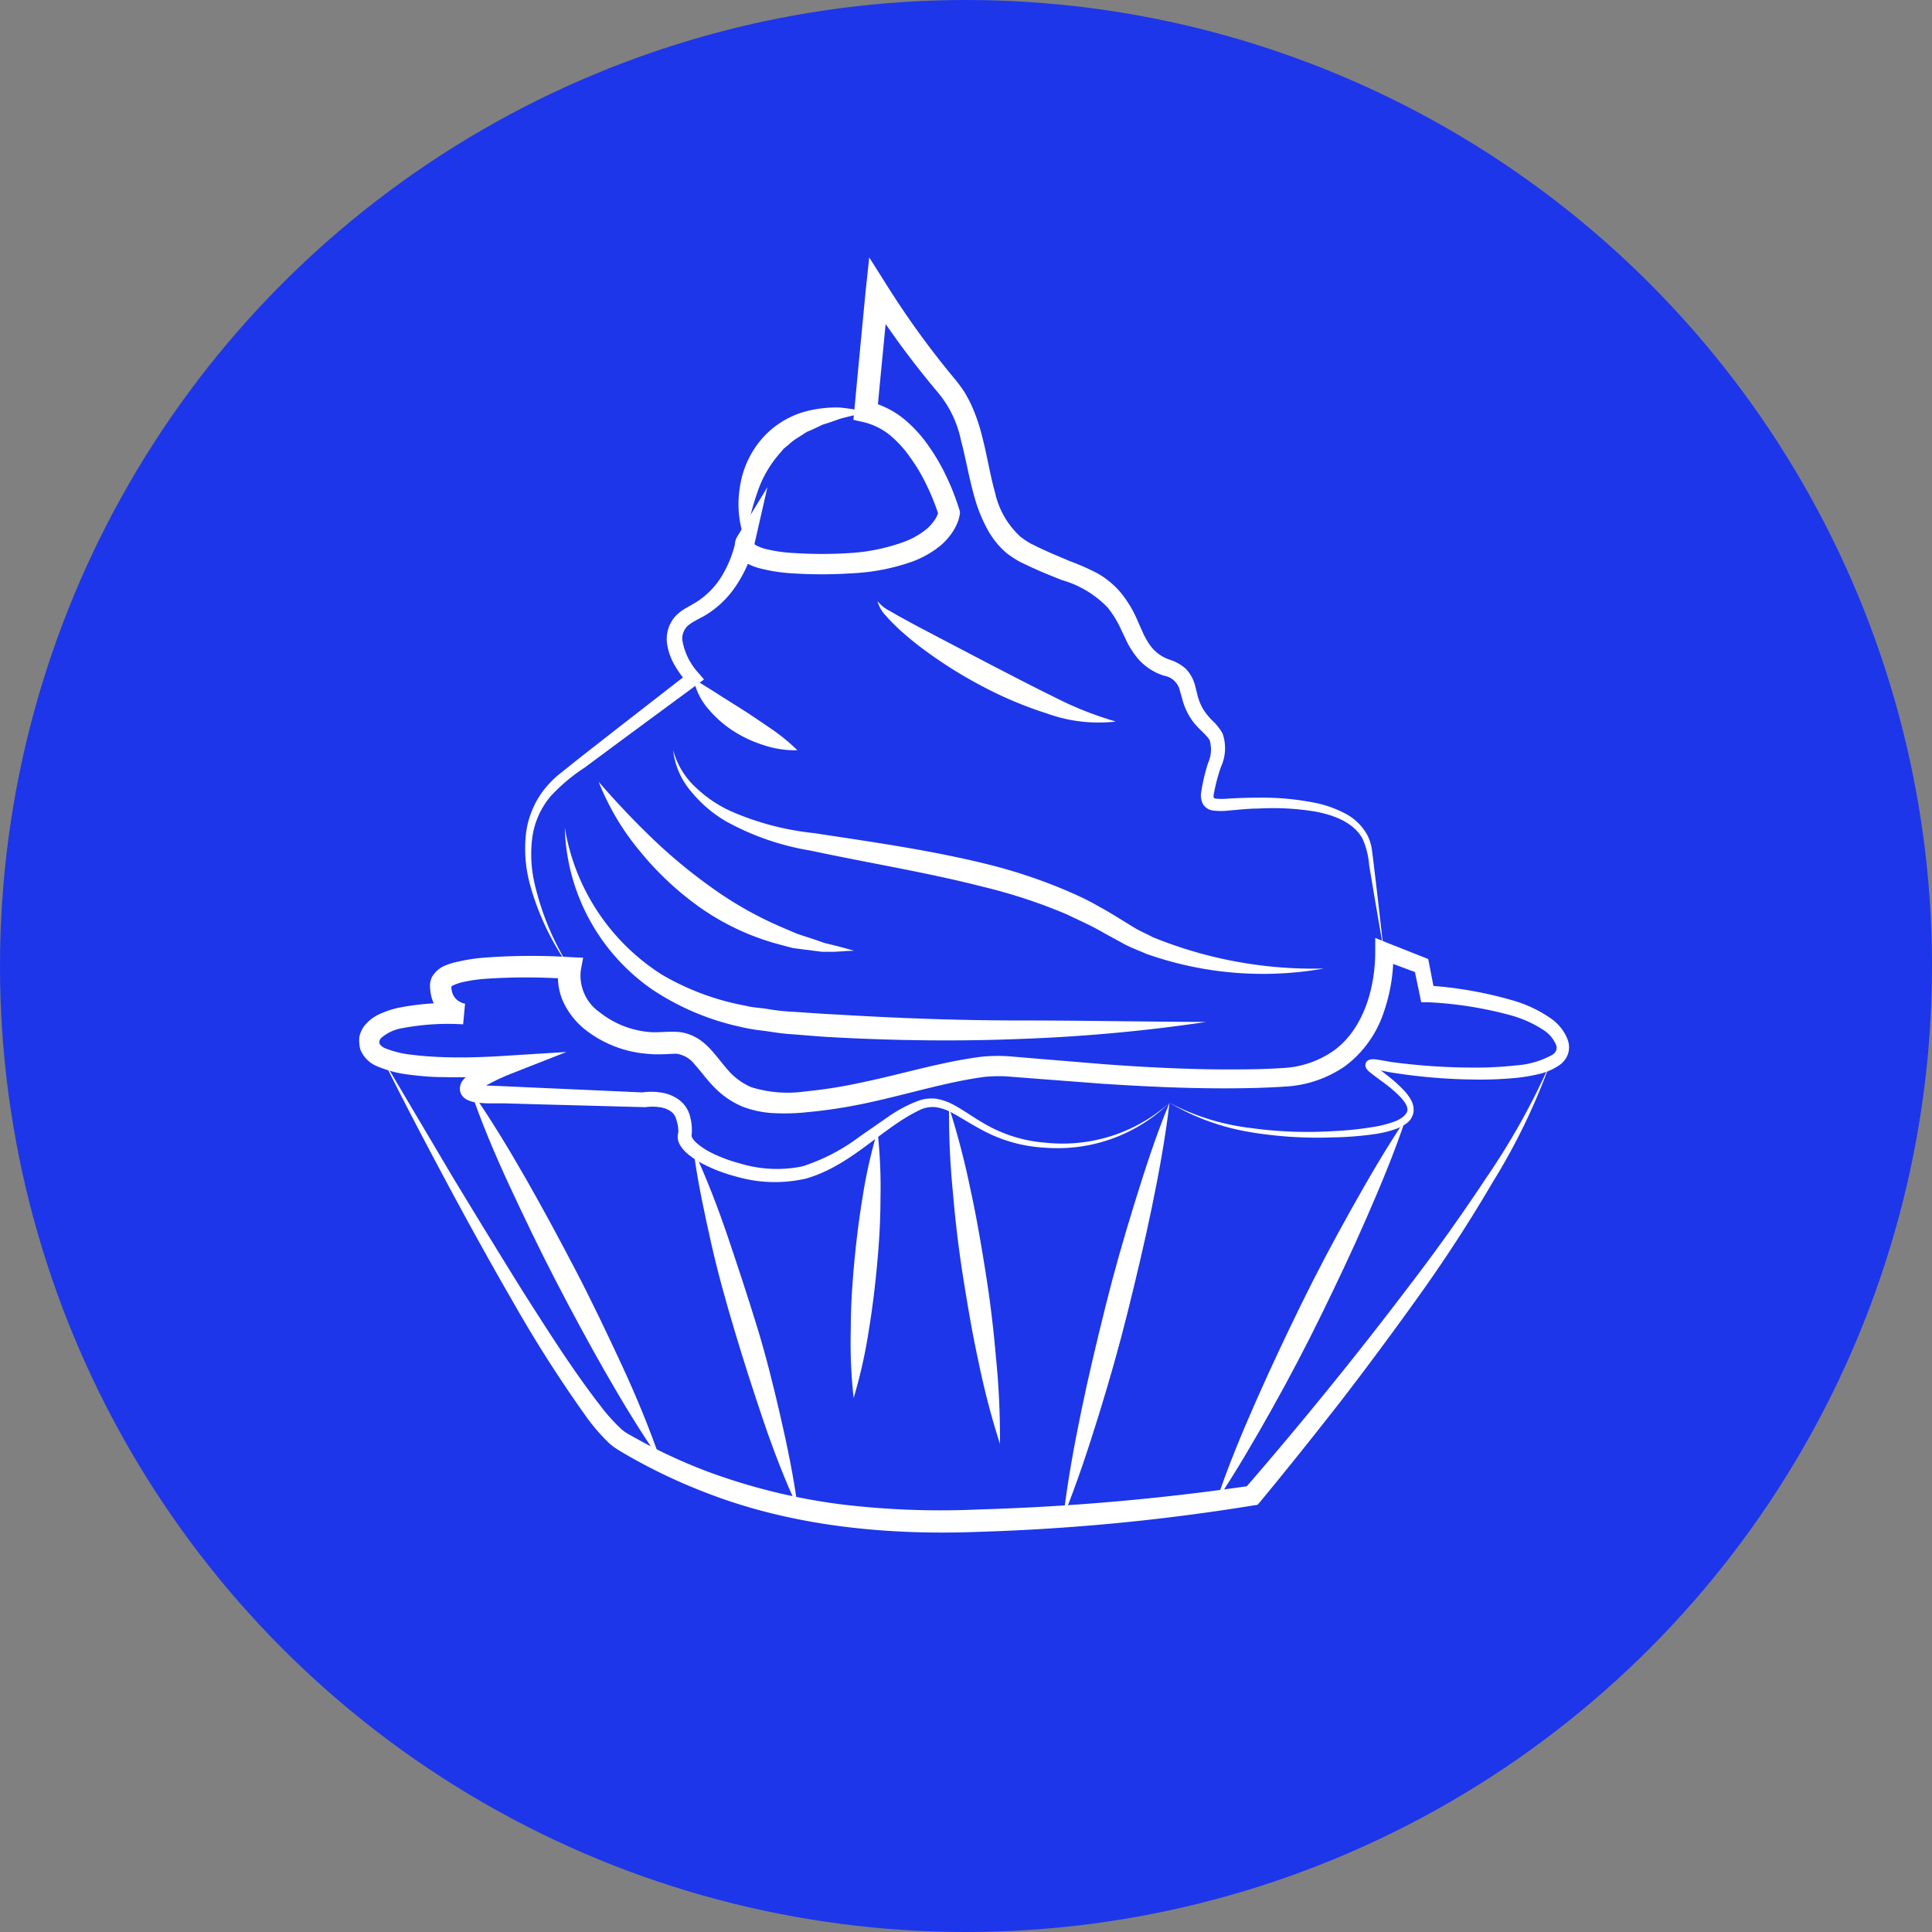<svg id="Layer_1" data-name="Layer 1" xmlns="http://www.w3.org/2000/svg" viewBox="0 0 168.5 168.5"><rect x="0" y="0" width="168.5" height="168.5" fill="#808080" stroke="none"/><defs><style>.cls-1{fill:#1d36ea;}.cls-2{fill:#fff;}</style></defs><title>6</title><circle class="cls-1" cx="84.25" cy="84.25" r="84.25"/><path class="cls-2" d="M102,96.18a20.16,20.16,0,0,0,7,2.19,36.46,36.46,0,0,0,7.31.28,29.18,29.18,0,0,0,3.63-.39,9.07,9.07,0,0,0,1.72-.46c.52-.2,1-.55,1.08-.93s-.31-.9-.71-1.3a11.91,11.91,0,0,0-1.36-1.15l-.74-.55-.38-.29-.2-.17a.93.93,0,0,1-.24-.34.5.5,0,0,1,.24-.61.72.72,0,0,1,.27-.07,1.74,1.74,0,0,1,.31,0l.49.07.9.16a54,54,0,0,0,7.27.49,31.32,31.32,0,0,0,3.61-.19,7.54,7.54,0,0,0,3.21-.94.79.79,0,0,0,.33-.42.71.71,0,0,0-.06-.5,2.81,2.81,0,0,0-.94-1.14,10,10,0,0,0-3.13-1.41,33.11,33.11,0,0,0-7.1-1.1l-.56,0-.11-.54-.52-2.5.46.55-3.26-1.22,1-.75a15.14,15.14,0,0,1-.88,5.46,9.62,9.62,0,0,1-3.31,4.56A10.13,10.13,0,0,1,112,94.77c-1.79.12-3.54.15-5.3.15-3.52,0-7-.17-10.54-.4l-5.24-.4-2.6-.2a12.42,12.42,0,0,0-2.45,0c-3.31.44-6.69,1.51-10.14,2.25A43.89,43.89,0,0,1,70.4,97a18.59,18.59,0,0,1-2.75.09,8.87,8.87,0,0,1-2.88-.57,7.45,7.45,0,0,1-2.48-1.7c-.68-.69-1.21-1.45-1.72-2A2.41,2.41,0,0,0,59,91.9c-.5,0-1.69.12-2.61,0A10,10,0,0,1,51,89.77a6.76,6.76,0,0,1-1.87-2.38,5.27,5.27,0,0,1-.38-3.13l.87,1.12a52.49,52.49,0,0,0-7.48,0,13.64,13.64,0,0,0-1.76.27,4.53,4.53,0,0,0-.75.24c-.21.08-.35.23-.29.16.05-.27,0,.17.06.34a1.38,1.38,0,0,0,.22.55,1.35,1.35,0,0,0,.41.39,1.71,1.71,0,0,0,.53.21l-.17,1.8a21.14,21.14,0,0,0-5.24.32,3.72,3.72,0,0,0-1.93.89.67.67,0,0,0-.13.26,1.21,1.21,0,0,0,0,.14s0,0,0,.06a1.06,1.06,0,0,0,.54.43A8.73,8.73,0,0,0,36,92c.87.11,1.77.17,2.67.2,1.8.06,3.63,0,5.42-.12l5.31-.33-4.94,1.94a18,18,0,0,0-2.09,1,3.39,3.39,0,0,0-.73.5.51.51,0,0,0,0-.25.55.55,0,0,0-.11-.31.31.31,0,0,0-.09-.09,1.29,1.29,0,0,0,.28.07,9.07,9.07,0,0,0,1.13.08l1.21.05,2.41.11,9.66.43h-.14a5.46,5.46,0,0,1,1.61,0,3.48,3.48,0,0,1,1.59.62,2.55,2.55,0,0,1,1,1.5A4.41,4.41,0,0,1,60.32,99l0,.11s0,0,.08.17a2,2,0,0,0,.37.42,6.09,6.09,0,0,0,1.1.75,12.76,12.76,0,0,0,2.6,1,11.07,11.07,0,0,0,5.53.27,17,17,0,0,0,5-2.61l2.42-1.68A11.87,11.87,0,0,1,80.11,96a3.35,3.35,0,0,1,1.62-.16,5,5,0,0,1,1.48.54c.9.49,1.68,1.07,2.52,1.55a12.4,12.4,0,0,0,5.46,1.73A14,14,0,0,0,102,96.18Zm0,0a14,14,0,0,1-10.81,3.92,12.9,12.9,0,0,1-5.71-1.64c-.88-.47-1.69-1-2.54-1.46a4.34,4.34,0,0,0-1.28-.43,2.61,2.61,0,0,0-1.27.16c-3.4,1.54-6.05,4.9-10.1,6.06a12.11,12.11,0,0,1-6.1-.18,13.91,13.91,0,0,1-2.87-1.09,7.23,7.23,0,0,1-1.34-.88,3.13,3.13,0,0,1-.61-.68,1.45,1.45,0,0,1-.21-1.22l0,.11A3.19,3.19,0,0,0,59,97.7a1.27,1.27,0,0,0-.52-.79,2.21,2.21,0,0,0-1-.35,4.24,4.24,0,0,0-1.18,0h-.14l-9.71-.26-2.43-.07-1.21,0a9.63,9.63,0,0,1-1.29-.08,2.32,2.32,0,0,1-.87-.28,1.31,1.31,0,0,1-.32-.28,1,1,0,0,1-.22-.59,1.21,1.21,0,0,1,.27-.8,4.22,4.22,0,0,1,1.2-.94,19.53,19.53,0,0,1,2.29-1.1l.37,1.61a52.73,52.73,0,0,1-5.61.17c-.94,0-1.88-.08-2.84-.2A10.23,10.23,0,0,1,32.9,93a2.65,2.65,0,0,1-1.44-1.39,1.94,1.94,0,0,1-.12-.62,2.65,2.65,0,0,1,0-.55,2.43,2.43,0,0,1,.46-1,3.71,3.71,0,0,1,1.45-1.06,8.14,8.14,0,0,1,1.47-.48,22.76,22.76,0,0,1,5.75-.39l-.17,1.8a3.34,3.34,0,0,1-1.25-.46,3.15,3.15,0,0,1-1.47-2.12,3.25,3.25,0,0,1-.07-.61,1.69,1.69,0,0,1,.17-.92,2.34,2.34,0,0,1,1.17-1A6.25,6.25,0,0,1,40,83.86a15.39,15.39,0,0,1,2-.32,54.15,54.15,0,0,1,7.79-.06l1.07.05-.2,1.06a3.89,3.89,0,0,0,1.62,3.68A8.07,8.07,0,0,0,56.54,90c.82.09,1.38-.06,2.62,0a3.94,3.94,0,0,1,1.64.54,3.8,3.8,0,0,1,.67.49,4.82,4.82,0,0,1,.55.54c.66.73,1.13,1.41,1.69,2a5.7,5.7,0,0,0,1.81,1.25,10.73,10.73,0,0,0,4.71.37,42,42,0,0,0,5.05-.81c3.39-.7,6.71-1.75,10.34-2.22a14.44,14.44,0,0,1,2.79,0l2.62.22,5.21.43c3.47.26,6.95.44,10.41.46,1.73,0,3.48,0,5.18-.12a8.42,8.42,0,0,0,4.45-1.49c2.57-1.82,3.65-5.37,3.66-8.59V81.8l1,.41,3.24,1.28.38.15.08.39.48,2.5-.67-.58a34.38,34.38,0,0,1,7.41,1.28,11.13,11.13,0,0,1,3.52,1.68,4,4,0,0,1,1.32,1.7,1.91,1.91,0,0,1,.06,1.29,2,2,0,0,1-.76,1,5.35,5.35,0,0,1-1.9.8,14.7,14.7,0,0,1-1.89.31,32.37,32.37,0,0,1-3.74.14,48.59,48.59,0,0,1-7.41-.66l-.91-.19-.41-.07h-.15s0,0,0,0a.34.34,0,0,0,.17-.19.32.32,0,0,0,0-.23c-.06-.1.08.09.18.15l.34.28.73.57a12.6,12.6,0,0,1,1.42,1.27,4.28,4.28,0,0,1,.6.8,1.74,1.74,0,0,1,.25,1.11,1.52,1.52,0,0,1-.63,1,3.58,3.58,0,0,1-.9.47,9.64,9.64,0,0,1-1.85.45,29.66,29.66,0,0,1-3.71.29,35.75,35.75,0,0,1-7.38-.5A20.29,20.29,0,0,1,102,96.18Z"/><path class="cls-2" d="M33.31,92.23l6.11,10.32q3.1,5.13,6.26,10.21c2.14,3.35,4.28,6.75,6.69,9.85a15.33,15.33,0,0,0,1.9,2.1,4.23,4.23,0,0,0,.49.34l.64.36c.43.23.86.48,1.3.7a46.35,46.35,0,0,0,5.38,2.37,52.73,52.73,0,0,0,11.42,2.74,72.13,72.13,0,0,0,11.81.43,205.2,205.2,0,0,0,23.74-2.07l-.53.3c5-5.77,9.82-11.7,14.43-17.79,2.3-3,4.54-6.14,6.65-9.33a62.39,62.39,0,0,0,5.59-10,55.09,55.09,0,0,1-5,10.34q-2.93,5-6.26,9.67T117.1,122c-2.34,3-4.73,6-7.21,9l-.21.24-.32.05a183.87,183.87,0,0,1-24,2.31c-8,.31-16.33-.48-23.93-3.47a48.11,48.11,0,0,1-5.54-2.55c-.45-.24-.89-.49-1.33-.74l-.65-.39a6.12,6.12,0,0,1-.73-.53,16.6,16.6,0,0,1-2.07-2.39,113.93,113.93,0,0,1-6.48-10.18c-2-3.46-3.95-7-5.82-10.5S35.08,95.81,33.31,92.23Z"/><path class="cls-2" d="M41,95c1.75,2.52,3.33,5.12,4.84,7.76s2.95,5.32,4.35,8,2.71,5.44,4,8.21,2.44,5.57,3.45,8.47c-1.75-2.51-3.33-5.12-4.84-7.76s-2.95-5.32-4.34-8-2.71-5.44-4-8.21S42,97.93,41,95Z"/><path class="cls-2" d="M60.48,100.28c1.15,2.49,2.12,5,3,7.6S65.19,113,66,115.63s1.45,5.22,2.06,7.87,1.16,5.31,1.52,8c-1.16-2.49-2.12-5-3-7.59s-1.7-5.15-2.48-7.75S62.6,111,62,108.31,60.83,103,60.48,100.28Z"/><path class="cls-2" d="M76.53,98.63a44,44,0,0,1,.26,5.89c0,2-.12,3.9-.3,5.84s-.42,3.88-.74,5.81a43.43,43.43,0,0,1-1.3,5.76A43.43,43.43,0,0,1,74.2,116c0-2,.12-3.9.3-5.84s.42-3.88.74-5.81A43.9,43.9,0,0,1,76.53,98.63Z"/><path class="cls-2" d="M82.77,96.57a70.09,70.09,0,0,1,1.88,7.22c.53,2.42.94,4.86,1.33,7.31s.68,4.9.89,7.37a69.27,69.27,0,0,1,.34,7.46,69.27,69.27,0,0,1-1.88-7.22c-.53-2.42-.94-4.86-1.33-7.31s-.68-4.9-.89-7.37A70,70,0,0,1,82.77,96.57Z"/><path class="cls-2" d="M102,96.18c-.37,3.11-.93,6.17-1.56,9.21s-1.35,6.06-2.1,9.08-1.6,6-2.53,9-1.9,5.92-3.07,8.83c.37-3.11.93-6.17,1.56-9.22s1.35-6.06,2.1-9.08,1.6-6,2.53-9S100.79,99.08,102,96.18Z"/><path class="cls-2" d="M122.59,97.6c-1,3-2.19,5.83-3.43,8.67s-2.57,5.64-3.93,8.42-2.8,5.52-4.32,8.23-3.08,5.39-4.82,8c1-3,2.18-5.83,3.43-8.67s2.57-5.64,3.93-8.42,2.81-5.52,4.32-8.22S120.85,100.19,122.59,97.6Z"/><path class="cls-2" d="M49.71,84.43a22.74,22.74,0,0,1-3.51-7.37,11.82,11.82,0,0,1-.35-4.13A7.81,7.81,0,0,1,47.35,69a8.5,8.5,0,0,1,1.49-1.53l1.6-1.28,3.21-2.51,6.43-5-.07.93A8.79,8.79,0,0,1,58.83,58a5.13,5.13,0,0,1-.67-2,3,3,0,0,1,.73-2.24,4.12,4.12,0,0,1,.89-.7l.82-.47a6.91,6.91,0,0,0,2.35-2.35A9.86,9.86,0,0,0,64.2,47l1.49.61c.07-.11,0-.07.06-.12s0-.06,0-.07l.14.11a3.48,3.48,0,0,0,.93.36,12.94,12.94,0,0,0,2.37.34,37.9,37.9,0,0,0,5,0,16.61,16.61,0,0,0,4.73-1,6.9,6.9,0,0,0,1.94-1.13,4,4,0,0,0,.67-.77,2.22,2.22,0,0,0,.33-.74l0,.32a19.29,19.29,0,0,0-1.05-2.61,15.53,15.53,0,0,0-1.43-2.41,9.65,9.65,0,0,0-1.84-2,5.87,5.87,0,0,0-2.25-1.08l-.86-.19.08-.86c.33-3.5.66-7,1-10.5l.3-2.81,1.51,2.39a75.68,75.68,0,0,0,5.89,8.14c.26.29.57.73.84,1.11a12,12,0,0,1,.67,1.24A15.47,15.47,0,0,1,85.64,38c.45,1.71.7,3.39,1.14,4.95A7.35,7.35,0,0,0,89,46.81a7.08,7.08,0,0,0,.9.6c.37.18.74.37,1.12.54.75.35,1.52.66,2.31,1A20.24,20.24,0,0,1,95.71,50a7.42,7.42,0,0,1,2.16,1.84,10.17,10.17,0,0,1,1.38,2.38l.5,1.12a7.16,7.16,0,0,0,.6,1,3.44,3.44,0,0,0,1.74,1.22,3.76,3.76,0,0,1,1.33.77,3.24,3.24,0,0,1,.79,1.39l.17.67c.05.18.08.38.15.55a4.23,4.23,0,0,0,.46,1,5.57,5.57,0,0,0,.73.89,4.58,4.58,0,0,1,.91,1.15,3.92,3.92,0,0,1-.15,2.92,16.31,16.31,0,0,0-.62,2.35.79.79,0,0,0,0,.34s0,0,.13.06a5.84,5.84,0,0,0,1.13,0c.85-.05,1.71-.08,2.57-.08a23.6,23.6,0,0,1,5.16.48,9.83,9.83,0,0,1,2.47.9,4.62,4.62,0,0,1,1.92,1.86,4,4,0,0,1,.41,1.29l.16,1.27.3,2.53.58,5.07-.86-5-.42-2.52a6.92,6.92,0,0,0-.61-2.37c-.82-1.39-2.5-2-4.09-2.3a22.82,22.82,0,0,0-5-.26c-.84,0-1.68.1-2.52.17a6.14,6.14,0,0,1-1.41,0,1.19,1.19,0,0,1-.89-.61,1.69,1.69,0,0,1-.14-.91,16.47,16.47,0,0,1,.6-2.59,2.93,2.93,0,0,0,.16-2c-.25-.49-1.09-1.06-1.62-1.87a5.53,5.53,0,0,1-.64-1.29c-.09-.22-.13-.45-.2-.67l-.16-.56a1.68,1.68,0,0,0-1.34-1.25,4.94,4.94,0,0,1-2.4-1.61,8.59,8.59,0,0,1-.78-1.18l-.57-1.19a8.64,8.64,0,0,0-1.22-2,9,9,0,0,0-4-2.38c-.79-.32-1.59-.63-2.39-1-.4-.17-.79-.37-1.18-.55a8.65,8.65,0,0,1-1.23-.8A7.35,7.35,0,0,1,86,45.94a13.35,13.35,0,0,1-1-2.54c-.49-1.71-.76-3.39-1.19-5a9.49,9.49,0,0,0-2-4.16,77.45,77.45,0,0,1-6.12-8.32l1.81-.42c-.32,3.5-.68,7-1,10.5L75.69,35a7.78,7.78,0,0,1,3.06,1.47,11.53,11.53,0,0,1,2.2,2.37,17.39,17.39,0,0,1,1.58,2.7,20.94,20.94,0,0,1,1.14,2.91l.05.17,0,.15a3.2,3.2,0,0,1-.25.9,4.33,4.33,0,0,1-.38.71,5.77,5.77,0,0,1-1,1.15,8.66,8.66,0,0,1-2.47,1.43A18.31,18.31,0,0,1,74.3,50a39.48,39.48,0,0,1-5.25,0,14.5,14.5,0,0,1-2.69-.41A4.7,4.7,0,0,1,64.93,49a4.08,4.08,0,0,1-.38-.32,1.81,1.81,0,0,1-.33-.51,1.46,1.46,0,0,1-.13-.69,1.44,1.44,0,0,1,.24-.73l2.6-4.26-1.11,4.87A11.34,11.34,0,0,1,64.25,51a8.41,8.41,0,0,1-2.94,2.78l-.46.24-.35.2a2.76,2.76,0,0,0-.58.42,1.55,1.55,0,0,0-.41,1.19,5.58,5.58,0,0,0,1.43,2.89l.46.54-.53.39-6.58,4.85L51,66.94a15.78,15.78,0,0,0-3,2.53A7.13,7.13,0,0,0,46.43,73a11.32,11.32,0,0,0,.18,4A23.74,23.74,0,0,0,49.71,84.43Z"/><path class="cls-2" d="M65,47.18a9,9,0,0,1-.48-4.63,8.25,8.25,0,0,1,2.05-4.42,7.76,7.76,0,0,1,4.27-2.38,10.59,10.59,0,0,1,2.36-.21,15.61,15.61,0,0,1,2.29.38c-.75.26-1.47.4-2.18.59l-1,.35-.51.16c-.17.06-.32.15-.48.22-.31.15-.62.3-.94.42l-.84.54a4.35,4.35,0,0,0-.78.6l-.38.31c-.12.11-.21.25-.32.37a9.93,9.93,0,0,0-2,3.44A24.63,24.63,0,0,0,65,47.18Z"/><path class="cls-2" d="M76.53,52.43a3.44,3.44,0,0,0,1.14.89c.42.25.84.49,1.28.72.85.48,1.72.92,2.58,1.38l5.18,2.71c1.73.89,3.45,1.79,5.19,2.64a30.13,30.13,0,0,0,5.42,2.16,13.23,13.23,0,0,1-6-.7,34,34,0,0,1-5.54-2.32,38.73,38.73,0,0,1-5.09-3.17,27.05,27.05,0,0,1-2.33-1.91c-.36-.35-.73-.7-1.06-1.09A2.93,2.93,0,0,1,76.53,52.43Z"/><path class="cls-2" d="M60.48,59.18c.84.56,1.6,1,2.36,1.5l2.25,1.42c.74.49,1.5,1,2.24,1.51a16.61,16.61,0,0,1,2.21,1.82A8.56,8.56,0,0,1,66.64,65,10.91,10.91,0,0,1,64,63.78a9.79,9.79,0,0,1-2.21-1.93A5.65,5.65,0,0,1,60.48,59.18Z"/><path class="cls-2" d="M58.71,65.43a6.87,6.87,0,0,0,1.93,3.21,11.12,11.12,0,0,0,3.08,2.1A24.32,24.32,0,0,0,71,72.66c5.09.78,10.22,1.49,15.3,2.76A45.62,45.62,0,0,1,93.76,78c.6.28,1.2.56,1.78.89s1.16.64,1.73,1l1.63,1c.53.32,1.1.56,1.65.85a37.09,37.09,0,0,0,14.91,2.73,30.45,30.45,0,0,1-15.51-1.29c-.61-.27-1.24-.5-1.84-.81l-1.74-.95c-.54-.31-1.09-.61-1.66-.88S93.57,80,93,79.73a46.33,46.33,0,0,0-7.19-2.37c-4.93-1.27-10-2.08-15.09-3.17a22.88,22.88,0,0,1-7.46-2.59,11.33,11.33,0,0,1-3-2.59A6.62,6.62,0,0,1,58.71,65.43Z"/><path class="cls-2" d="M52.21,68.18c1.53,1.77,3.1,3.43,4.74,5a45.81,45.81,0,0,0,5.2,4.29A32.09,32.09,0,0,0,68,80.79c.52.22,1,.43,1.55.66l1.61.53c.27.09.54.2.81.28l.83.2c.56.14,1.12.3,1.69.46-.58,0-1.17.07-1.76.09h-.89c-.29,0-.59-.06-.88-.09l-1.77-.23c-.58-.14-1.15-.3-1.73-.46A21.76,21.76,0,0,1,61,79.11a26.64,26.64,0,0,1-5.19-4.87A22.08,22.08,0,0,1,52.21,68.18Z"/><path class="cls-2" d="M49.26,72.18A18.76,18.76,0,0,0,57.72,85,22.42,22.42,0,0,0,65,87.71c.63.17,1.29.18,1.94.29s1.29.19,2,.23c1.34.08,2.68.19,4,.25C78.24,88.8,83.62,89,89,89s10.78.11,16.2.13A145.22,145.22,0,0,1,89,90.61c-5.42.22-10.84.15-16.27-.14-1.35-.07-2.71-.2-4.06-.3-.68-.05-1.38-.18-2.06-.27a16.18,16.18,0,0,1-2.06-.35,22.42,22.42,0,0,1-7.71-3.28A17.71,17.71,0,0,1,49.26,72.18Z"/></svg>